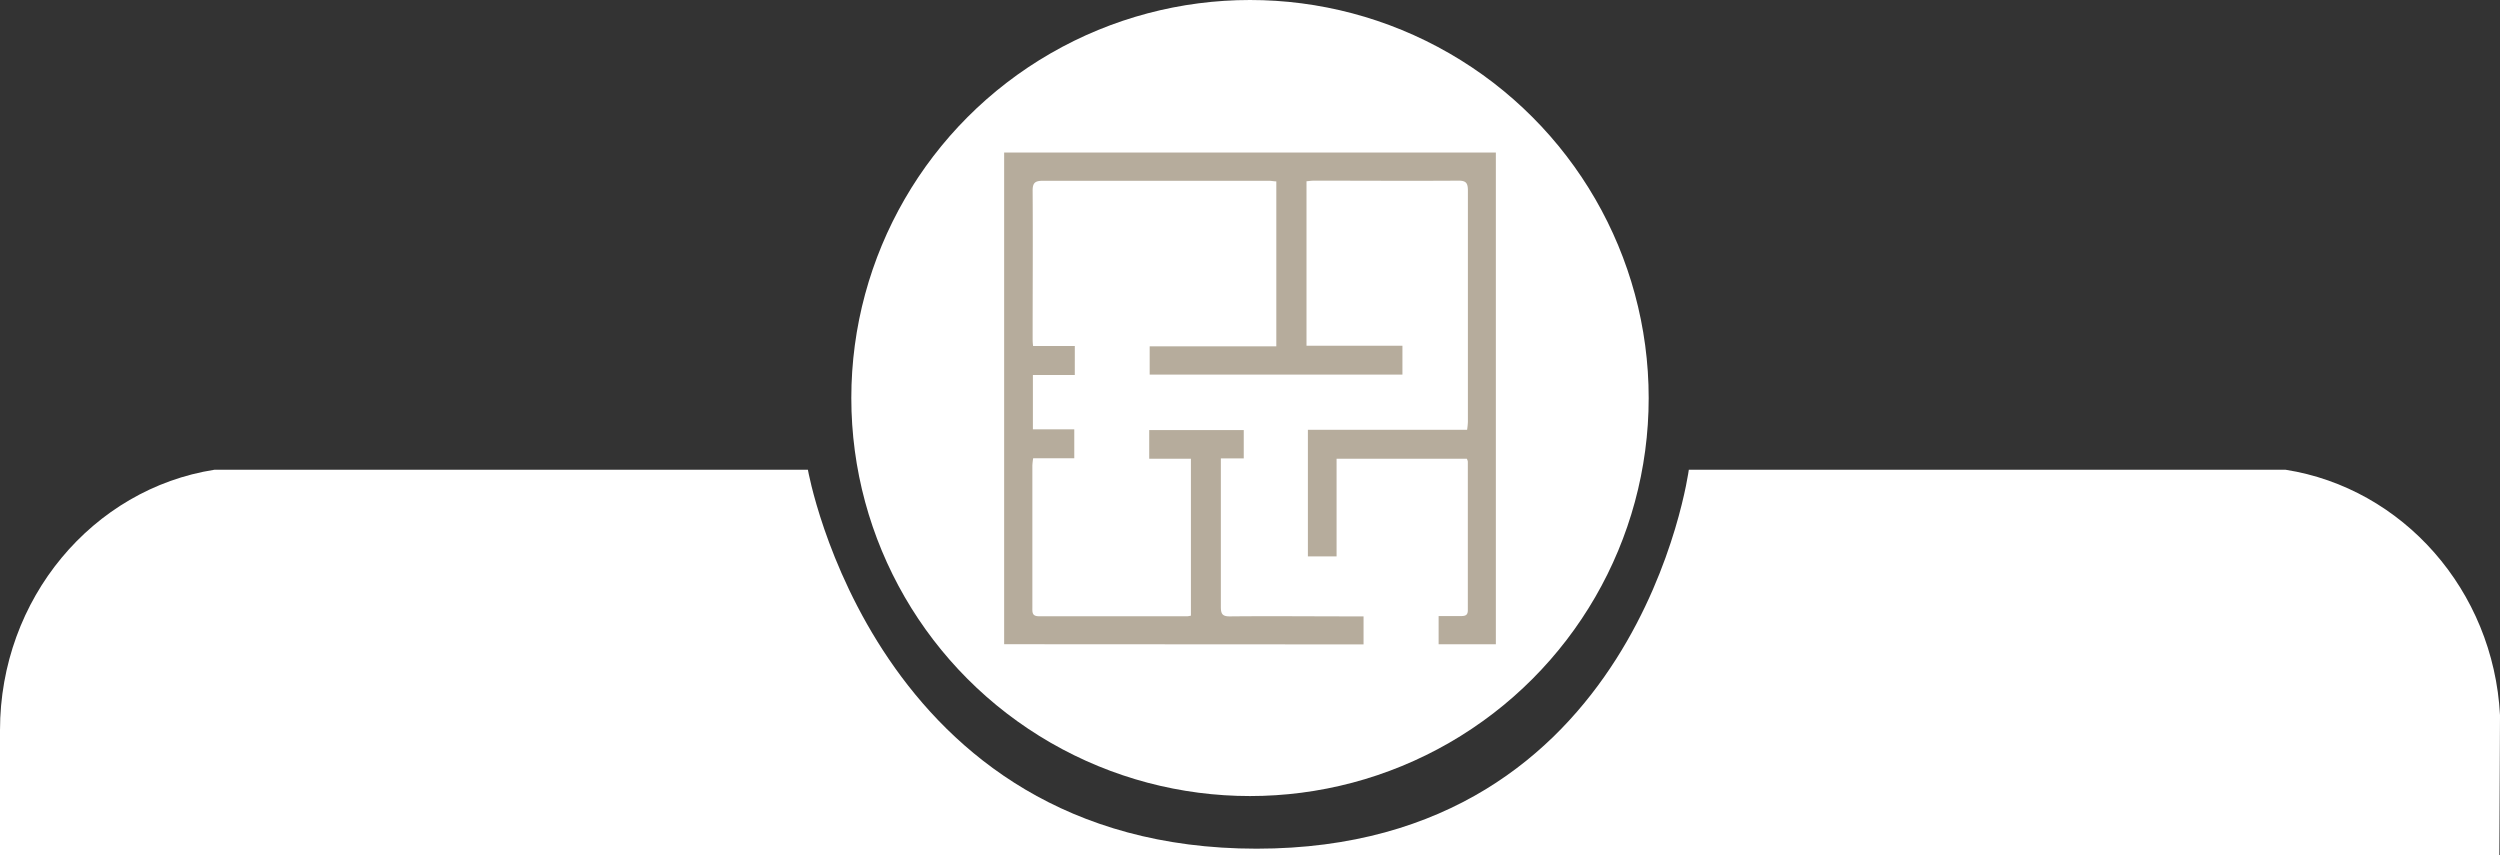 <svg xmlns="http://www.w3.org/2000/svg" viewBox="0 0 380 130"><rect x="0" y="0" width="380" height="130" fill="#333333" stroke="none"/><defs><style>.cls-1{fill:#fff;}.cls-2{fill:#b6ac9c;}</style></defs><title>AboutOntwerp</title><g id="Layer_2" data-name="Layer 2"><g id="Layer_1-2" data-name="Layer 1"><path class="cls-1" d="M380,108.7l-.1,21.3H0V111C0,91,14.1,74.3,32.6,71.4h90.2S132.9,129,191,129s65.7-57.6,65.7-57.6h90.7C365.2,74.2,379,89.7,380,108.7Z"/><ellipse id="Ellipse_1" data-name="Ellipse 1" class="cls-1" cx="190" cy="60.5" rx="60.6" ry="60.5"/><g id="Group_114" data-name="Group 114"><path id="Path_74" data-name="Path 74" class="cls-2" d="M152.63,97.92V23.18h74.74V97.93h-8.7V93.64c1.16,0,2.3,0,3.44,0,.63,0,1-.14,1-.88q0-11.31,0-22.6a1.57,1.57,0,0,0-.15-.43H203.16V84.57H198.8V65.33H223a11.45,11.45,0,0,0,.12-1.2c0-11.73,0-23.45,0-35.17,0-1.19-.32-1.51-1.49-1.5-7.31.05-14.62,0-21.94,0-.34,0-.69.06-1.1.09v25h14.58v4.39H174.75V52.64H194V27.57c-.35,0-.73-.09-1.11-.09-11.46,0-22.91,0-34.37,0-1.22,0-1.57.32-1.56,1.56.05,7.44,0,14.89,0,22.33,0,.35,0,.7.07,1.22h6.34V57H157v8.26h6.29v4.4h-6.25a10.34,10.34,0,0,0-.12,1.11V92.3c0,.74-.08,1.37,1,1.37,7.53,0,15.07,0,22.6,0a4.37,4.37,0,0,0,.5-.09V69.73h-6.34V65.37h14.37v4.31h-3.48V71.4c0,6.95,0,13.9,0,20.86,0,1.11.28,1.44,1.4,1.43,6.2-.06,12.4,0,18.59,0h1.7v4.26Z"/></g></g></g></svg>
